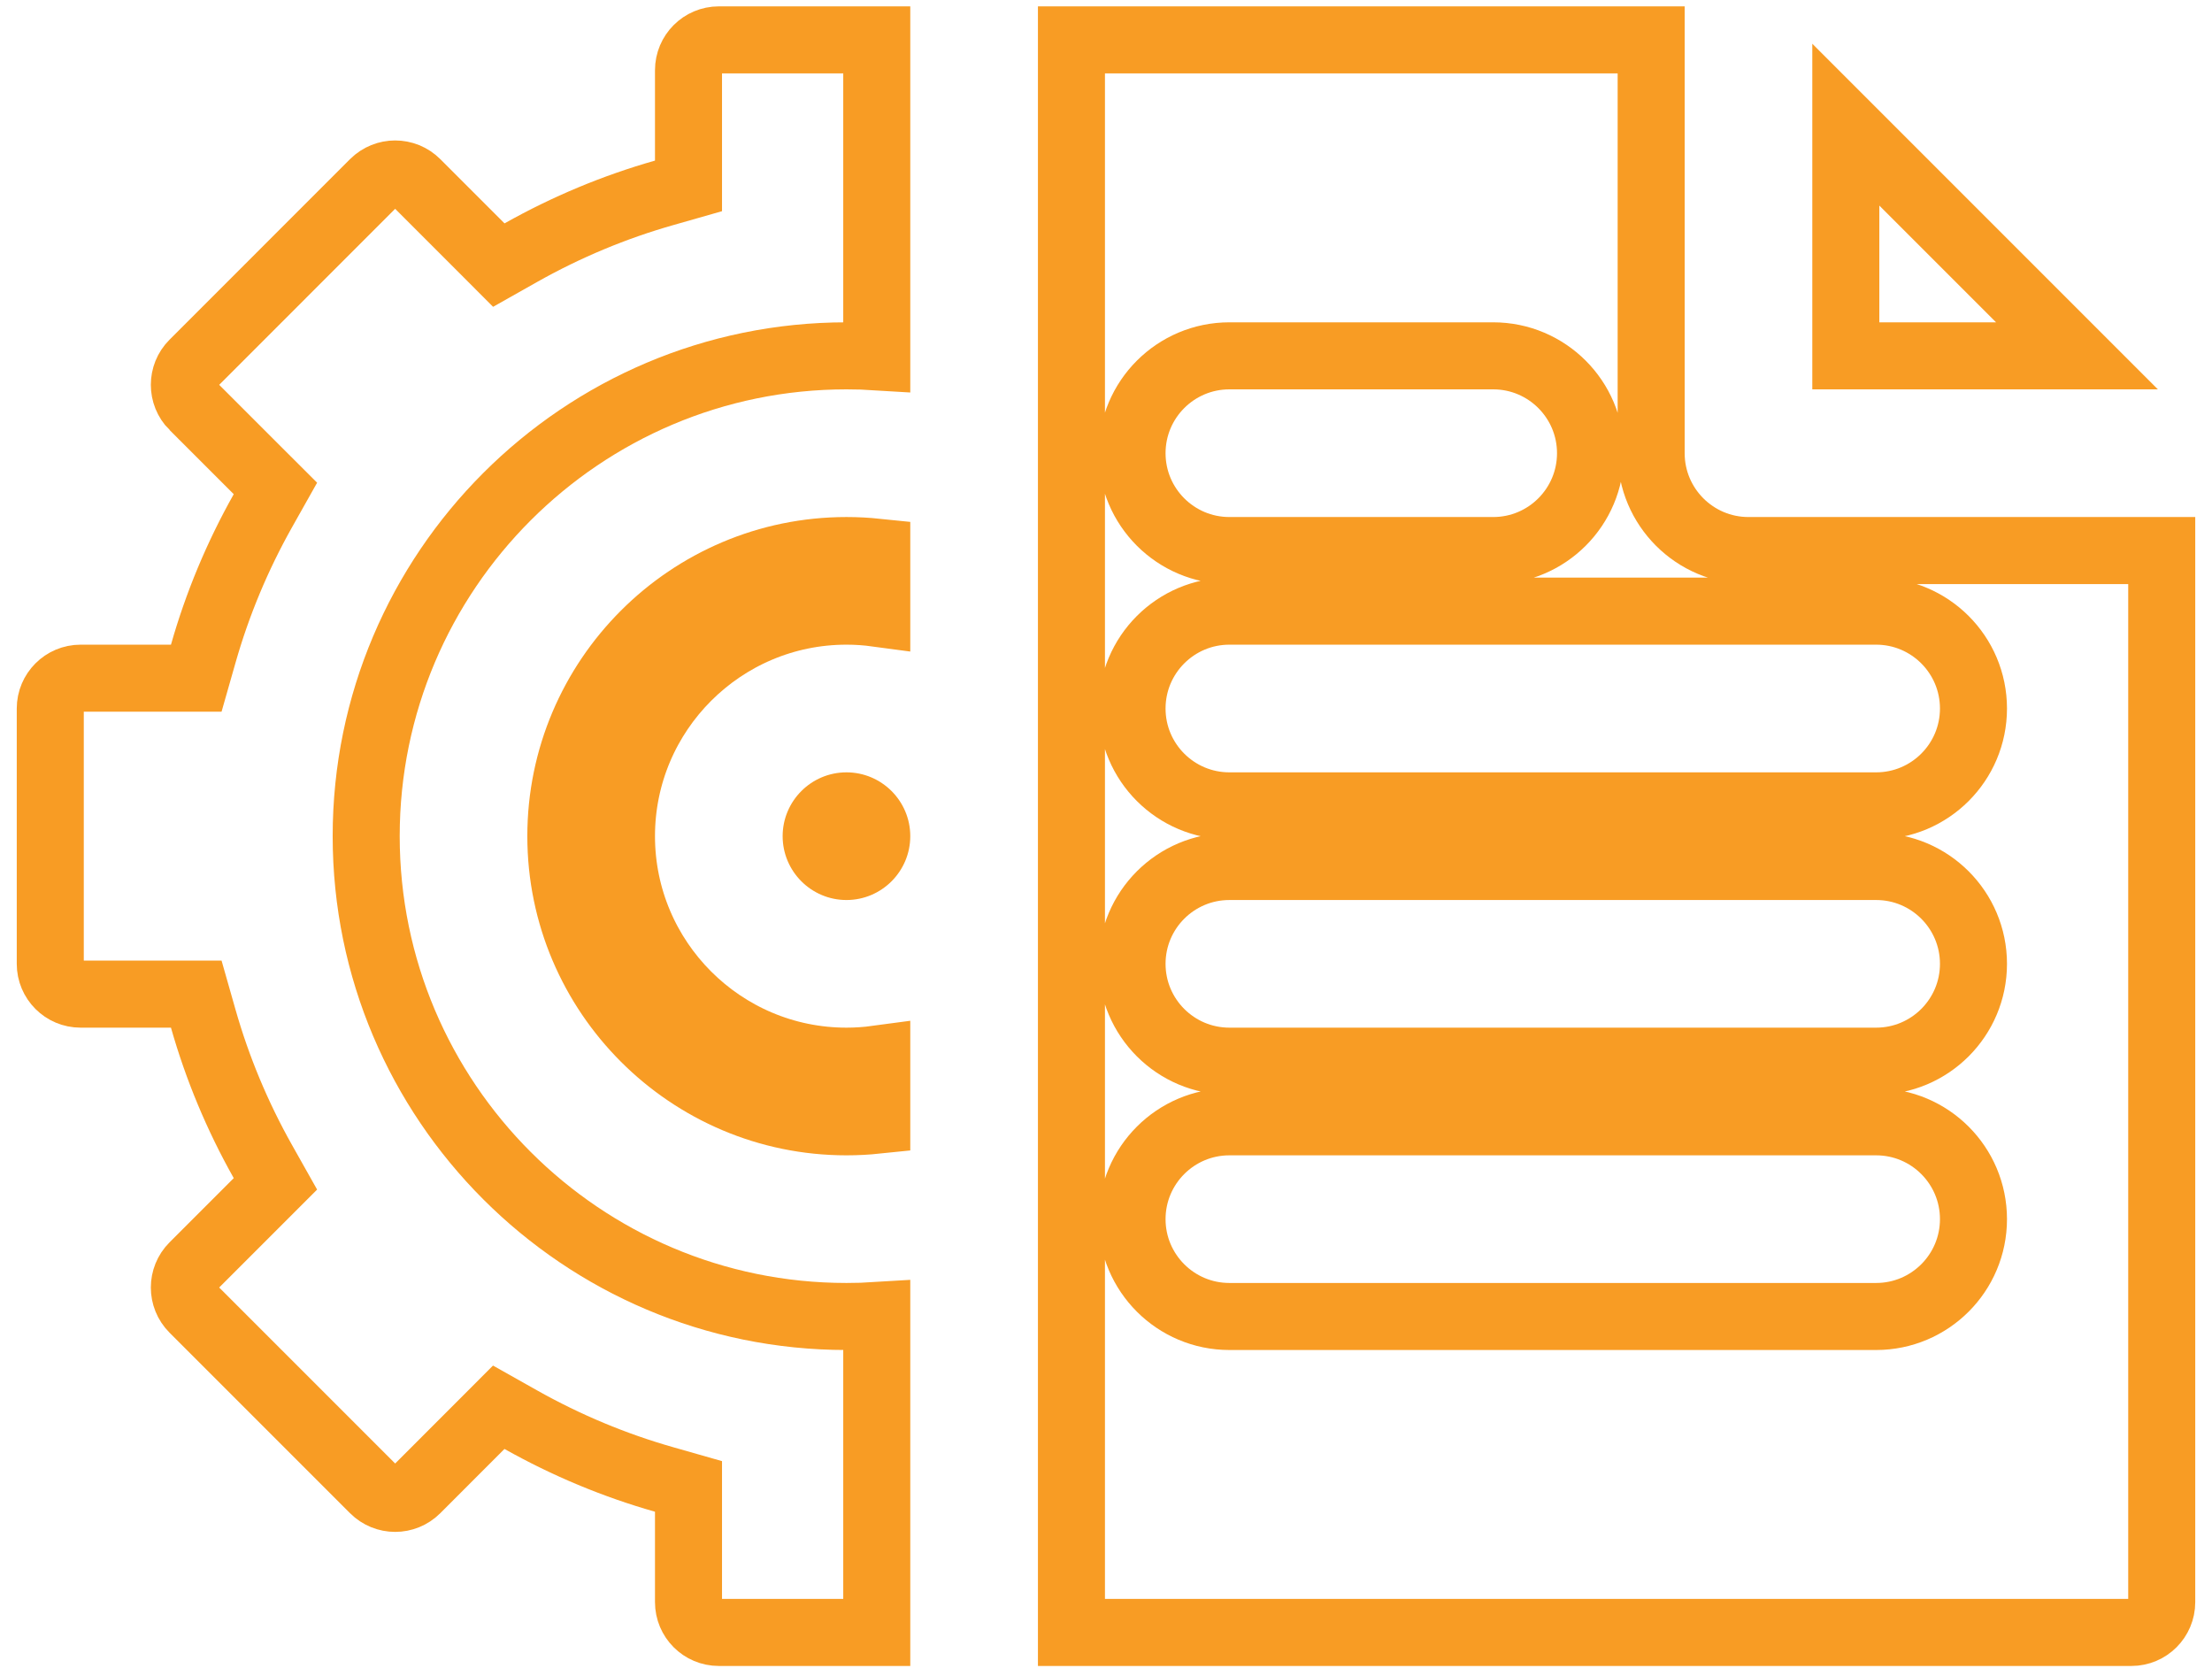 <svg width="66" height="50" viewBox="0 0 66 50" fill="none" xmlns="http://www.w3.org/2000/svg">
<path d="M25.256 23.042C26.306 23.042 27.16 23.896 27.16 24.946C27.16 25.996 26.306 26.851 25.256 26.851C24.206 26.851 23.352 25.996 23.352 24.946C23.352 23.896 24.206 23.042 25.256 23.042Z" fill="#F89C24"/>
<path d="M25.256 16.425C25.56 16.425 25.861 16.441 26.16 16.472V18.294C25.864 18.254 25.562 18.233 25.256 18.233C21.554 18.233 18.543 21.244 18.543 24.946C18.543 28.648 21.554 31.659 25.256 31.659C25.562 31.659 25.864 31.638 26.16 31.598V33.421C25.861 33.452 25.56 33.468 25.256 33.468C20.559 33.468 16.734 29.643 16.734 24.946C16.734 20.249 20.559 16.425 25.256 16.425Z" stroke="#F89C24" stroke-width="2"/>
<path d="M21.447 1.19H26.16V10.644C25.86 10.625 25.558 10.616 25.256 10.616C17.353 10.616 10.926 17.043 10.926 24.946C10.926 32.849 17.353 39.276 25.256 39.276C25.558 39.276 25.86 39.267 26.16 39.248V48.702H21.447C20.948 48.702 20.543 48.297 20.543 47.798V45.101V44.346L19.817 44.139C18.335 43.718 16.906 43.122 15.542 42.356L14.881 41.984L14.345 42.521L12.43 44.437C12.076 44.791 11.505 44.791 11.151 44.437L5.765 39.051C5.412 38.698 5.413 38.124 5.765 37.772L7.682 35.855L8.218 35.319L7.846 34.658C7.079 33.296 6.484 31.867 6.063 30.386L5.856 29.659H5.101H2.404C1.905 29.659 1.5 29.254 1.5 28.755V21.138C1.5 20.639 1.905 20.233 2.404 20.233H5.101H5.856L6.063 19.507C6.484 18.025 7.079 16.596 7.846 15.233L8.218 14.572L7.681 14.036L5.765 12.12C5.765 12.12 5.765 12.12 5.764 12.12C5.413 11.768 5.412 11.194 5.765 10.842L11.151 5.455C11.505 5.102 12.076 5.102 12.43 5.455L14.347 7.372L14.883 7.909L15.544 7.536C16.906 6.77 18.335 6.174 19.817 5.753L20.543 5.546V4.791V2.095C20.543 1.596 20.948 1.19 21.447 1.19Z" stroke="#F89C24" stroke-width="2"/>
<path d="M61.971 10.616H55.074V3.719L61.971 10.616ZM44.553 10.616H36.682C35.078 10.616 33.777 11.917 33.777 13.521C33.777 15.124 35.078 16.425 36.682 16.425H44.553C46.156 16.425 47.457 15.124 47.457 13.521C47.457 11.917 46.156 10.616 44.553 10.616ZM36.682 39.276H55.978C57.582 39.276 58.883 37.975 58.883 36.372C58.883 34.769 57.582 33.468 55.978 33.468H36.682C35.078 33.468 33.777 34.769 33.777 36.372C33.777 37.975 35.078 39.276 36.682 39.276ZM36.682 31.659H55.978C57.582 31.659 58.883 30.358 58.883 28.755C58.883 27.151 57.582 25.851 55.978 25.851H36.682C35.078 25.851 33.777 27.151 33.777 28.755C33.777 30.358 35.078 31.659 36.682 31.659ZM36.682 24.042H55.978C57.582 24.042 58.883 22.741 58.883 21.138C58.883 19.534 57.582 18.233 55.978 18.233H36.682C35.078 18.233 33.777 19.534 33.777 21.138C33.777 22.741 35.078 24.042 36.682 24.042ZM49.266 13.521C49.266 15.124 50.566 16.425 52.17 16.425H64.5V47.798C64.5 48.297 64.095 48.702 63.596 48.702H31.969V1.19H49.266V13.521Z" stroke="#F89C24" stroke-width="2"/>
</svg>
